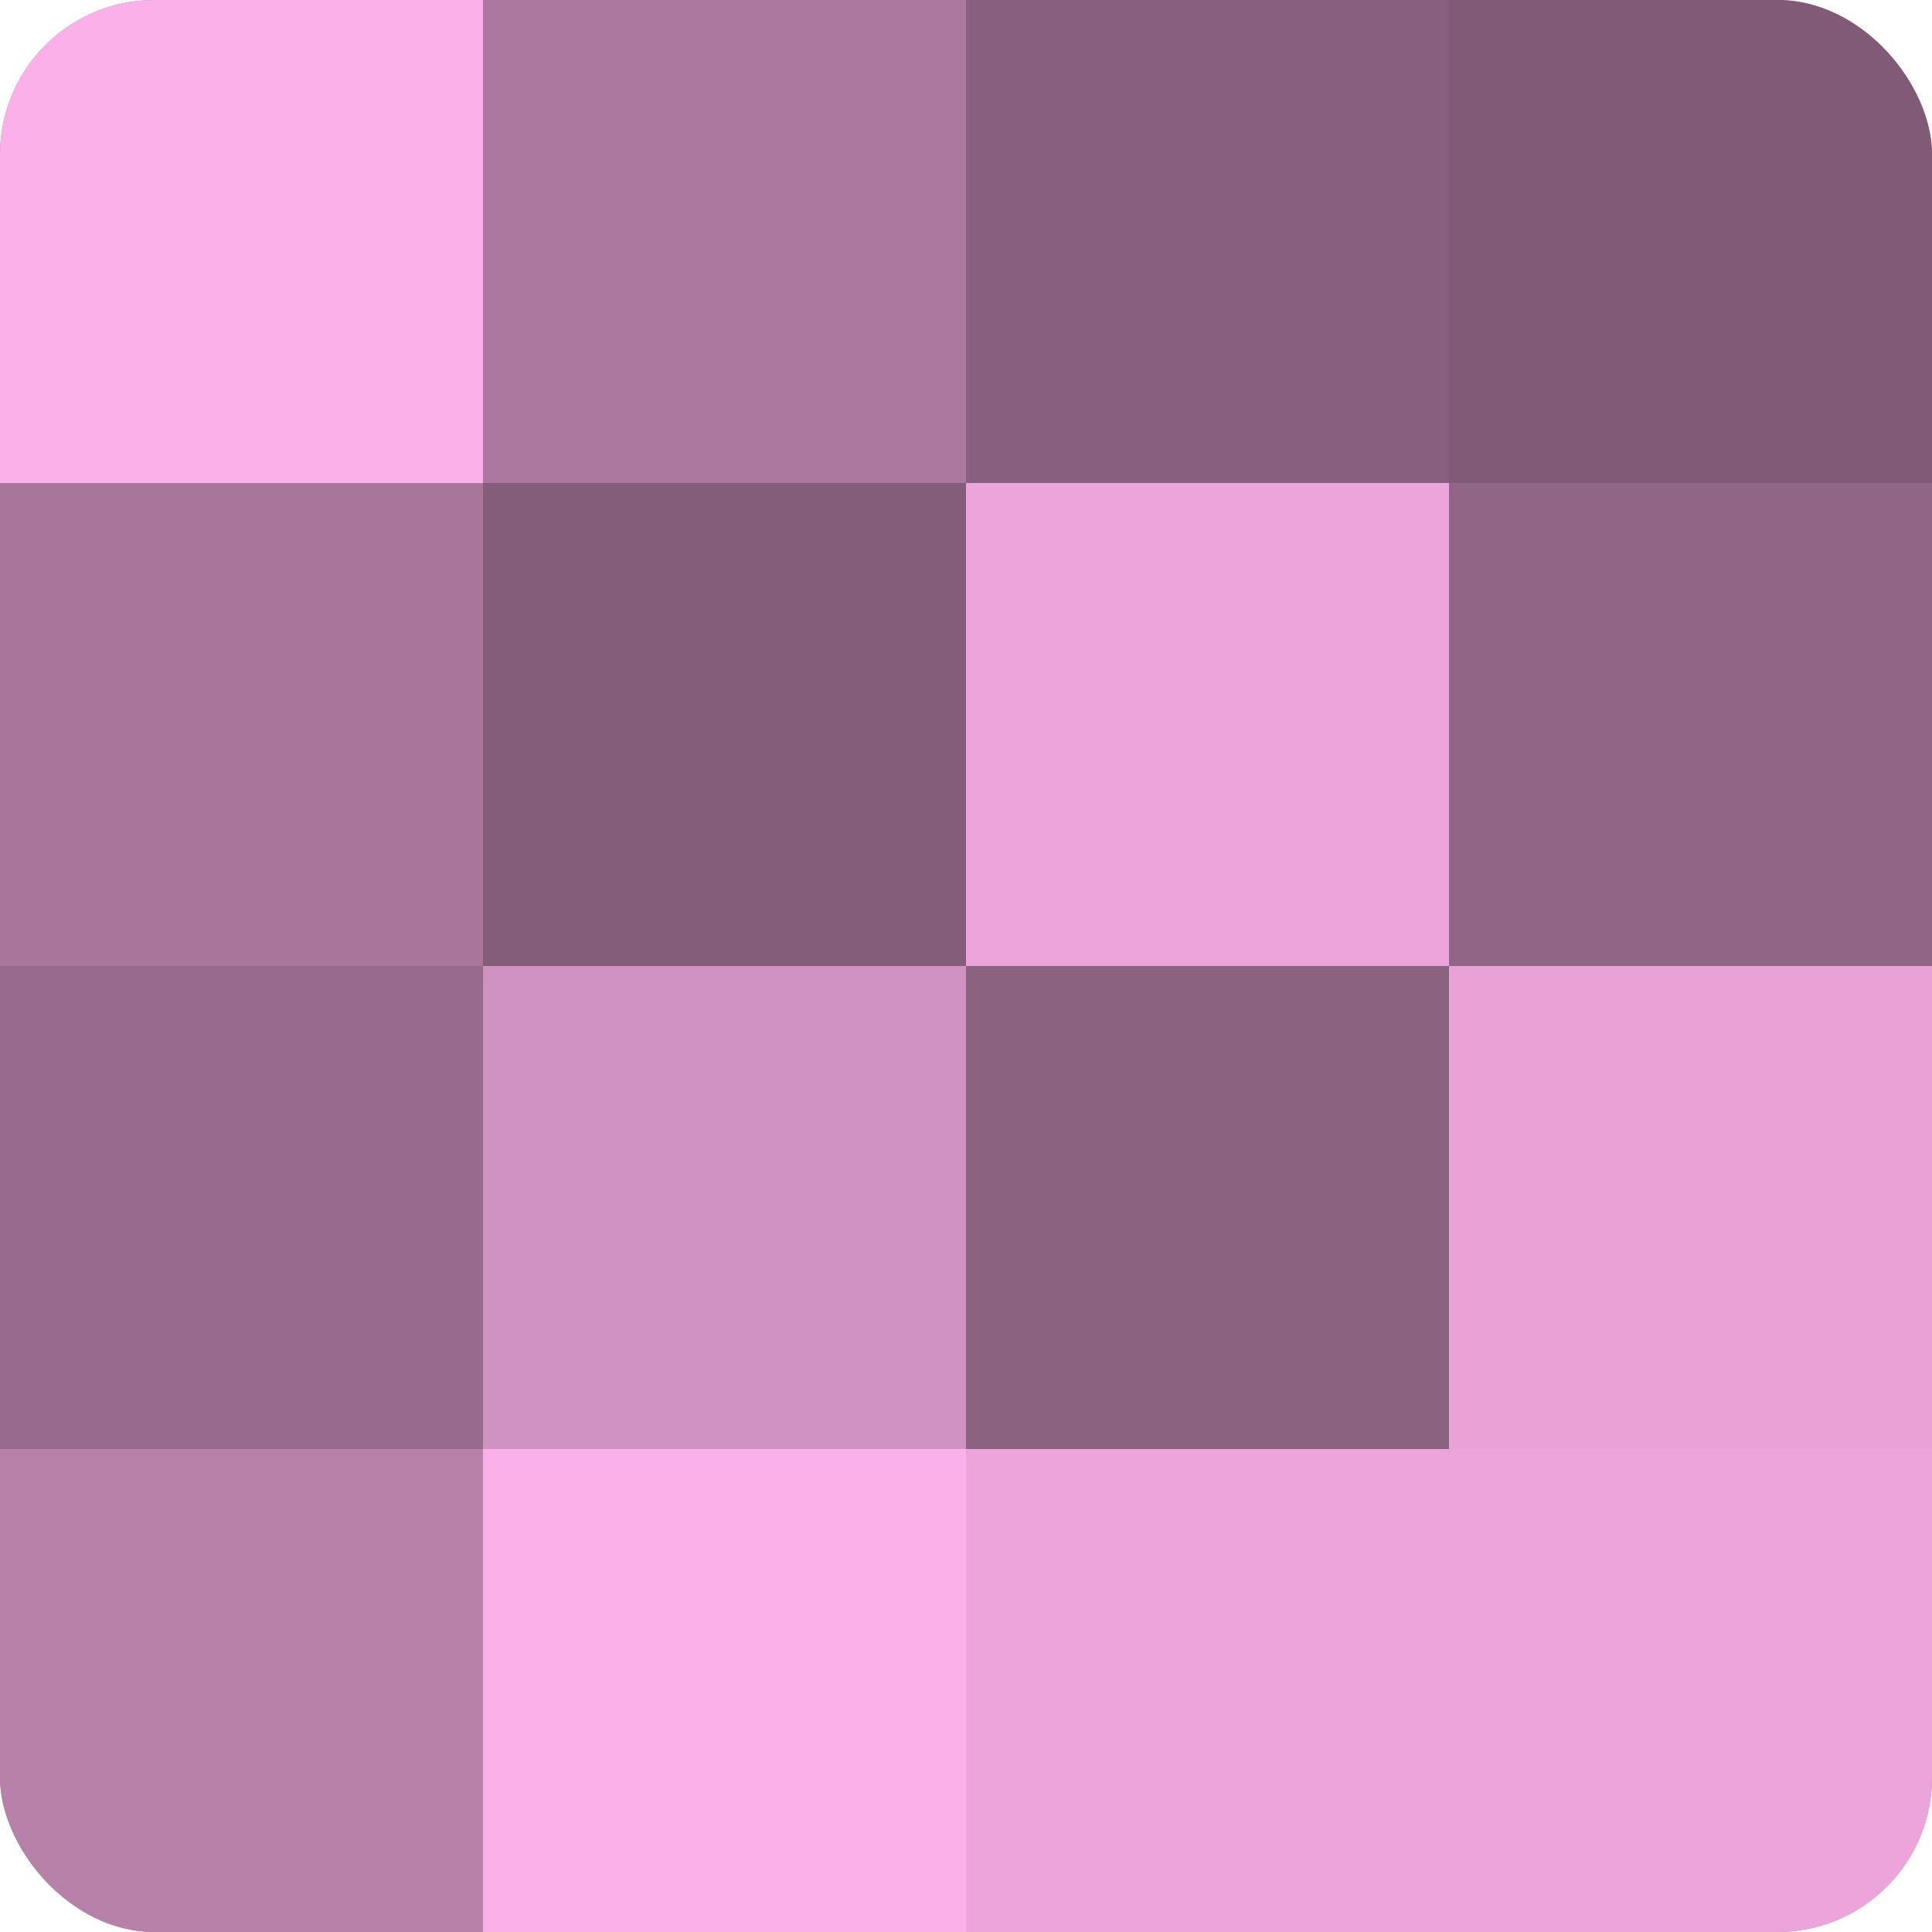 <?xml version="1.0" encoding="UTF-8"?>
<svg xmlns="http://www.w3.org/2000/svg" width="80" height="80" viewBox="0 0 100 100" preserveAspectRatio="xMidYMid meet"><defs><clipPath id="c" width="100" height="100"><rect width="100" height="100" rx="8" ry="8"/></clipPath></defs><g clip-path="url(#c)"><rect width="100" height="100" fill="#a07094"/><rect width="25" height="25" fill="#fcb0e9"/><rect y="25" width="25" height="25" fill="#a8769b"/><rect y="50" width="25" height="25" fill="#986a8d"/><rect y="75" width="25" height="25" fill="#b881aa"/><rect x="25" width="25" height="25" fill="#ac789f"/><rect x="25" y="25" width="25" height="25" fill="#845d7a"/><rect x="25" y="50" width="25" height="25" fill="#d092c0"/><rect x="25" y="75" width="25" height="25" fill="#fcb0e9"/><rect x="50" width="25" height="25" fill="#885f7e"/><rect x="50" y="25" width="25" height="25" fill="#eca5da"/><rect x="50" y="50" width="25" height="25" fill="#8c6281"/><rect x="50" y="75" width="25" height="25" fill="#eca5da"/><rect x="75" width="25" height="25" fill="#805a76"/><rect x="75" y="25" width="25" height="25" fill="#906585"/><rect x="75" y="50" width="25" height="25" fill="#e8a2d6"/><rect x="75" y="75" width="25" height="25" fill="#eca5da"/></g></svg>
